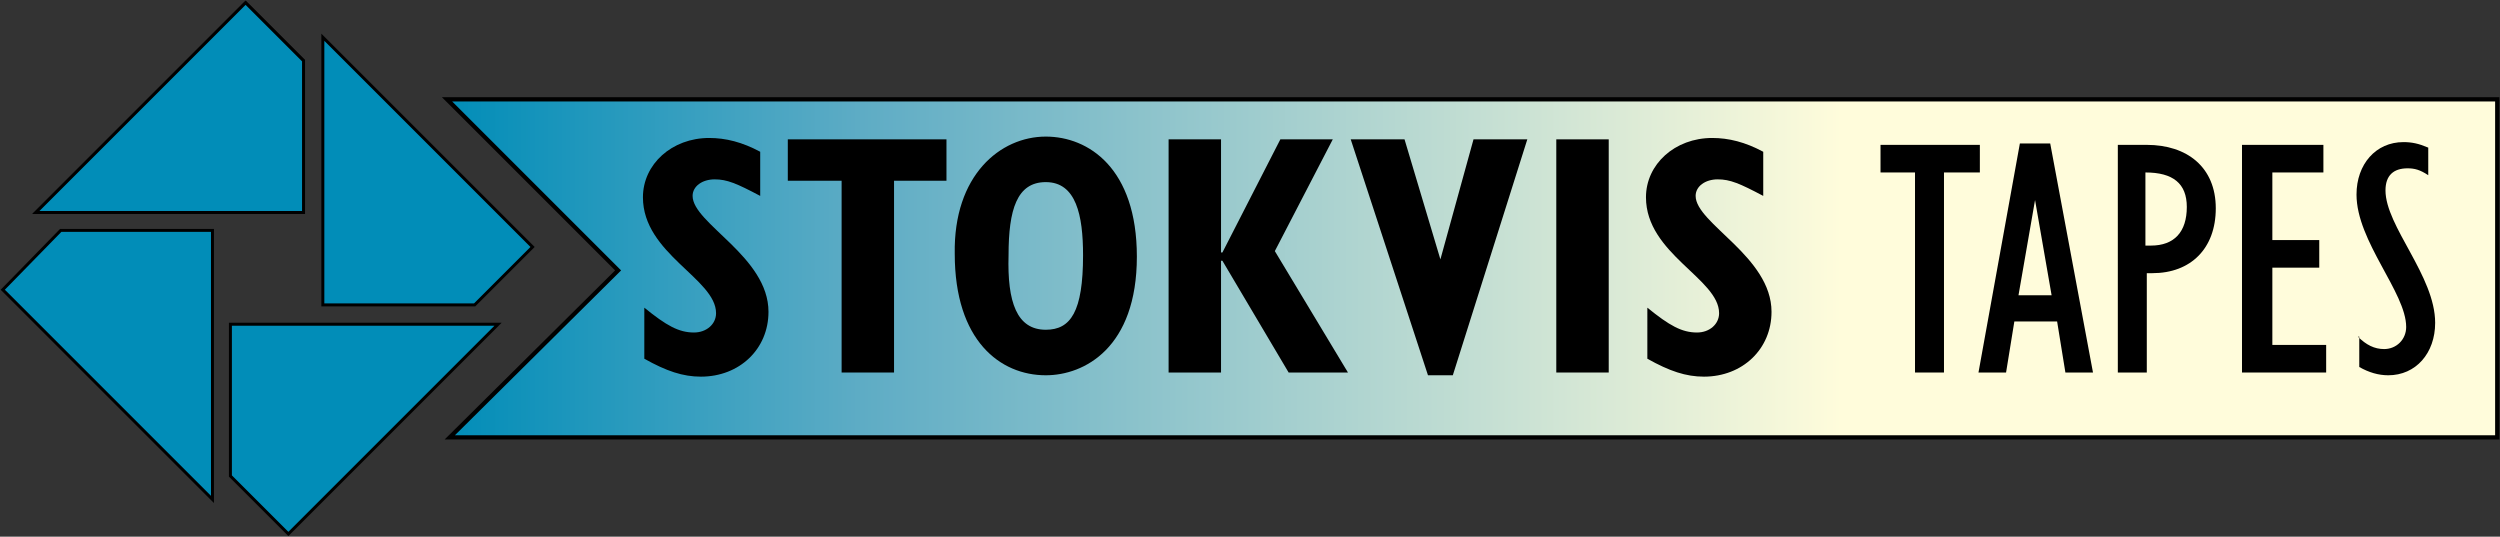 <?xml version="1.0" encoding="utf-8"?>
<!-- Generator: Adobe Illustrator 24.1.1, SVG Export Plug-In . SVG Version: 6.00 Build 0)  -->
<svg version="1.1" id="Layer_1" xmlns="http://www.w3.org/2000/svg" xmlns:xlink="http://www.w3.org/1999/xlink" x="0px" y="0px"
	 viewBox="0 0 181.2 38.9" style="enable-background:new 0 0 181.2 38.9;" xml:space="preserve">
<rect x="0" y="0" width="181.2" height="38.9" fill="#333333" stroke="none"/>
<style type="text/css">
	.st0{clip-path:url(#SVGID_2_);fill:none;stroke:#010101;stroke-miterlimit:10;}
	.st1{clip-path:url(#SVGID_4_);fill:url(#SVGID_5_);}
	.st2{clip-path:url(#SVGID_7_);fill:none;stroke:#000000;stroke-width:0.308;}
	.st3{clip-path:url(#SVGID_7_);fill:#018DB8;}
	.st4{clip-path:url(#SVGID_7_);fill:none;stroke:#000000;stroke-width:0.216;}
	.st5{clip-path:url(#SVGID_7_);}
</style>
<g>
	<defs>
		<polyline id="SVGID_1_" points="5.7,73.6 5.7,72.6 6.7,72.6 6.7,73.6 5.7,73.6 		"/>
	</defs>
	<clipPath id="SVGID_2_">
		<use xlink:href="#SVGID_1_"  style="overflow:visible;"/>
	</clipPath>
	<line class="st0" x1="105.7" y1="-26.4" x2="106.7" y2="-27.4"/>
</g>
<g>
	<defs>
		<polyline id="SVGID_3_" points="32.6,31.7 44.8,19.6 32.4,7.2 181,7.2 181,31.7 32.6,31.7 		"/>
	</defs>
	<clipPath id="SVGID_4_">
		<use xlink:href="#SVGID_3_"  style="overflow:visible;"/>
	</clipPath>
	
		<linearGradient id="SVGID_5_" gradientUnits="userSpaceOnUse" x1="-79.37" y1="792.282" x2="-78.37" y2="792.282" gradientTransform="matrix(102.077 0 0 -102.076 8133.634 80892.422)">
		<stop  offset="0" style="stop-color:#018DB8"/>
		<stop  offset="0.297" style="stop-color:#5EACC5"/>
		<stop  offset="1" style="stop-color:#FFFCDB"/>
	</linearGradient>
	<polyline class="st1" points="32.6,31.7 44.8,19.6 32.4,7.2 181,7.2 181,31.7 32.6,31.7 	"/>
</g>
<g>
	<defs>
		<polyline id="SVGID_6_" points="0,0 0,38.9 181.2,38.9 181.2,0 		"/>
	</defs>
	<clipPath id="SVGID_7_">
		<use xlink:href="#SVGID_6_"  style="overflow:visible;"/>
	</clipPath>
	<polygon class="st2" points="32.6,31.7 44.8,19.6 32.4,7.2 181,7.2 181,31.7 	"/>
	<polyline class="st3" points="17.8,0.2 22,4.4 22,15.4 2.6,15.4 17.8,0.2 	"/>
	<polygon class="st4" points="17.8,0.2 22,4.4 22,15.4 2.6,15.4 	"/>
	<polyline class="st3" points="17.8,0.2 22,4.4 22,15.4 2.6,15.4 17.8,0.2 	"/>
	<polygon class="st4" points="17.8,0.2 22,4.4 22,15.4 2.6,15.4 	"/>
	<polyline class="st3" points="0.2,21 4.4,16.7 15.4,16.7 15.4,36.2 0.2,21 	"/>
	<polygon class="st4" points="0.2,21 4.4,16.7 15.4,16.7 15.4,36.2 	"/>
	<polyline class="st3" points="20.9,38.7 16.7,34.5 16.7,23.5 36.1,23.5 20.9,38.7 	"/>
	<polygon class="st4" points="20.9,38.7 16.7,34.5 16.7,23.5 36.1,23.5 	"/>
	<polyline class="st3" points="38.6,17.9 34.4,22.1 23.4,22.1 23.4,2.7 38.6,17.9 	"/>
	<polygon class="st4" points="38.6,17.9 34.4,22.1 23.4,22.1 23.4,2.7 	"/>
	<path class="st5" d="M46.7,22.3c1.6,1.3,2.5,1.8,3.6,1.8c0.9,0,1.6-0.6,1.6-1.4c0-2.5-5.3-4.3-5.3-8.4c0-2.4,2.1-4.3,4.8-4.3
		c1.2,0,2.4,0.3,3.7,1v3.2c-1.7-0.9-2.4-1.2-3.3-1.2c-0.9,0-1.6,0.5-1.6,1.2c0,2,5.5,4.4,5.5,8.4c0,2.7-2.1,4.7-4.9,4.7
		c-1.3,0-2.5-0.4-4.1-1.3V22.3"/>
	<polyline class="st5" points="61,13.1 57.1,13.1 57.1,10.1 68.6,10.1 68.6,13.1 64.8,13.1 64.8,27 61,27 61,13.1 	"/>
	<path class="st5" d="M75.8,9.9c3.1,0,6.6,2.3,6.6,8.7c0,6.6-3.8,8.6-6.6,8.6c-3.3,0-6.6-2.5-6.6-8.8C69.1,12.7,72.5,9.9,75.8,9.9
		 M75.8,23.9c1.8,0,2.7-1.3,2.7-5.4c0-2.9-0.5-5.3-2.7-5.3c-2.1,0-2.7,2-2.7,5.3C73,21.9,73.7,23.9,75.8,23.9z"/>
	<polyline class="st5" points="84.7,10.1 88.5,10.1 88.5,18.3 88.6,18.3 92.8,10.1 96.6,10.1 92.4,18.2 97.7,27 93.4,27 88.6,18.9 
		88.5,18.9 88.5,27 84.7,27 84.7,10.1 	"/>
	<polyline class="st5" points="97.9,10.1 101.8,10.1 104.4,18.8 104.4,18.8 106.8,10.1 110.7,10.1 105.3,27.2 103.5,27.2 97.9,10.1 
			"/>
	<rect x="112.8" y="10.1" class="st5" width="3.8" height="16.9"/>
	<path class="st5" d="M119.4,22.3c1.6,1.3,2.5,1.8,3.6,1.8c0.9,0,1.6-0.6,1.6-1.4c0-2.5-5.3-4.3-5.3-8.4c0-2.4,2.1-4.3,4.8-4.3
		c1.2,0,2.4,0.3,3.7,1v3.2c-1.7-0.9-2.4-1.2-3.3-1.2c-0.9,0-1.6,0.5-1.6,1.2c0,2,5.5,4.4,5.5,8.4c0,2.7-2.1,4.7-4.9,4.7
		c-1.3,0-2.5-0.4-4.1-1.3V22.3"/>
	<polyline class="st5" points="138.8,12.5 136.3,12.5 136.3,10.5 143.5,10.5 143.5,12.5 140.9,12.5 140.9,27 138.8,27 138.8,12.5 	
		"/>
	<path class="st5" d="M146.4,10.4h2.2l3.1,16.6h-2l-0.6-3.7H146l-0.6,3.7h-2L146.4,10.4 M148.7,21.4l-1.2-6.9h0l-1.2,6.9H148.7z"/>
	<path class="st5" d="M153.4,10.5h2.2c2.9,0,5,1.6,5,4.6c0,2.9-1.8,4.7-4.6,4.7h-0.4V27h-2.1V10.5 M155.9,17.8c1.7,0,2.6-1,2.6-2.8
		c0-1.7-1-2.5-3-2.5v5.3H155.9z"/>
	<polyline class="st5" points="162.5,10.5 168.4,10.5 168.4,12.5 164.7,12.5 164.7,17.4 168.1,17.4 168.1,19.4 164.7,19.4 164.7,25 
		168.6,25 168.6,27 162.5,27 162.5,10.5 	"/>
	<path class="st5" d="M170.9,24.4c0.6,0.6,1.2,0.9,1.9,0.9c0.9,0,1.6-0.7,1.6-1.6c0-2.5-3.6-6.2-3.6-9.6c0-2.2,1.4-3.8,3.4-3.8
		c0.6,0,1.1,0.1,1.8,0.4v2c-0.6-0.4-1-0.5-1.5-0.5c-1,0-1.6,0.5-1.6,1.6c0,2.6,3.6,6.2,3.6,9.6c0,2.2-1.4,3.8-3.4,3.8
		c-0.7,0-1.4-0.2-2.1-0.6V24.4"/>
</g>
</svg>
